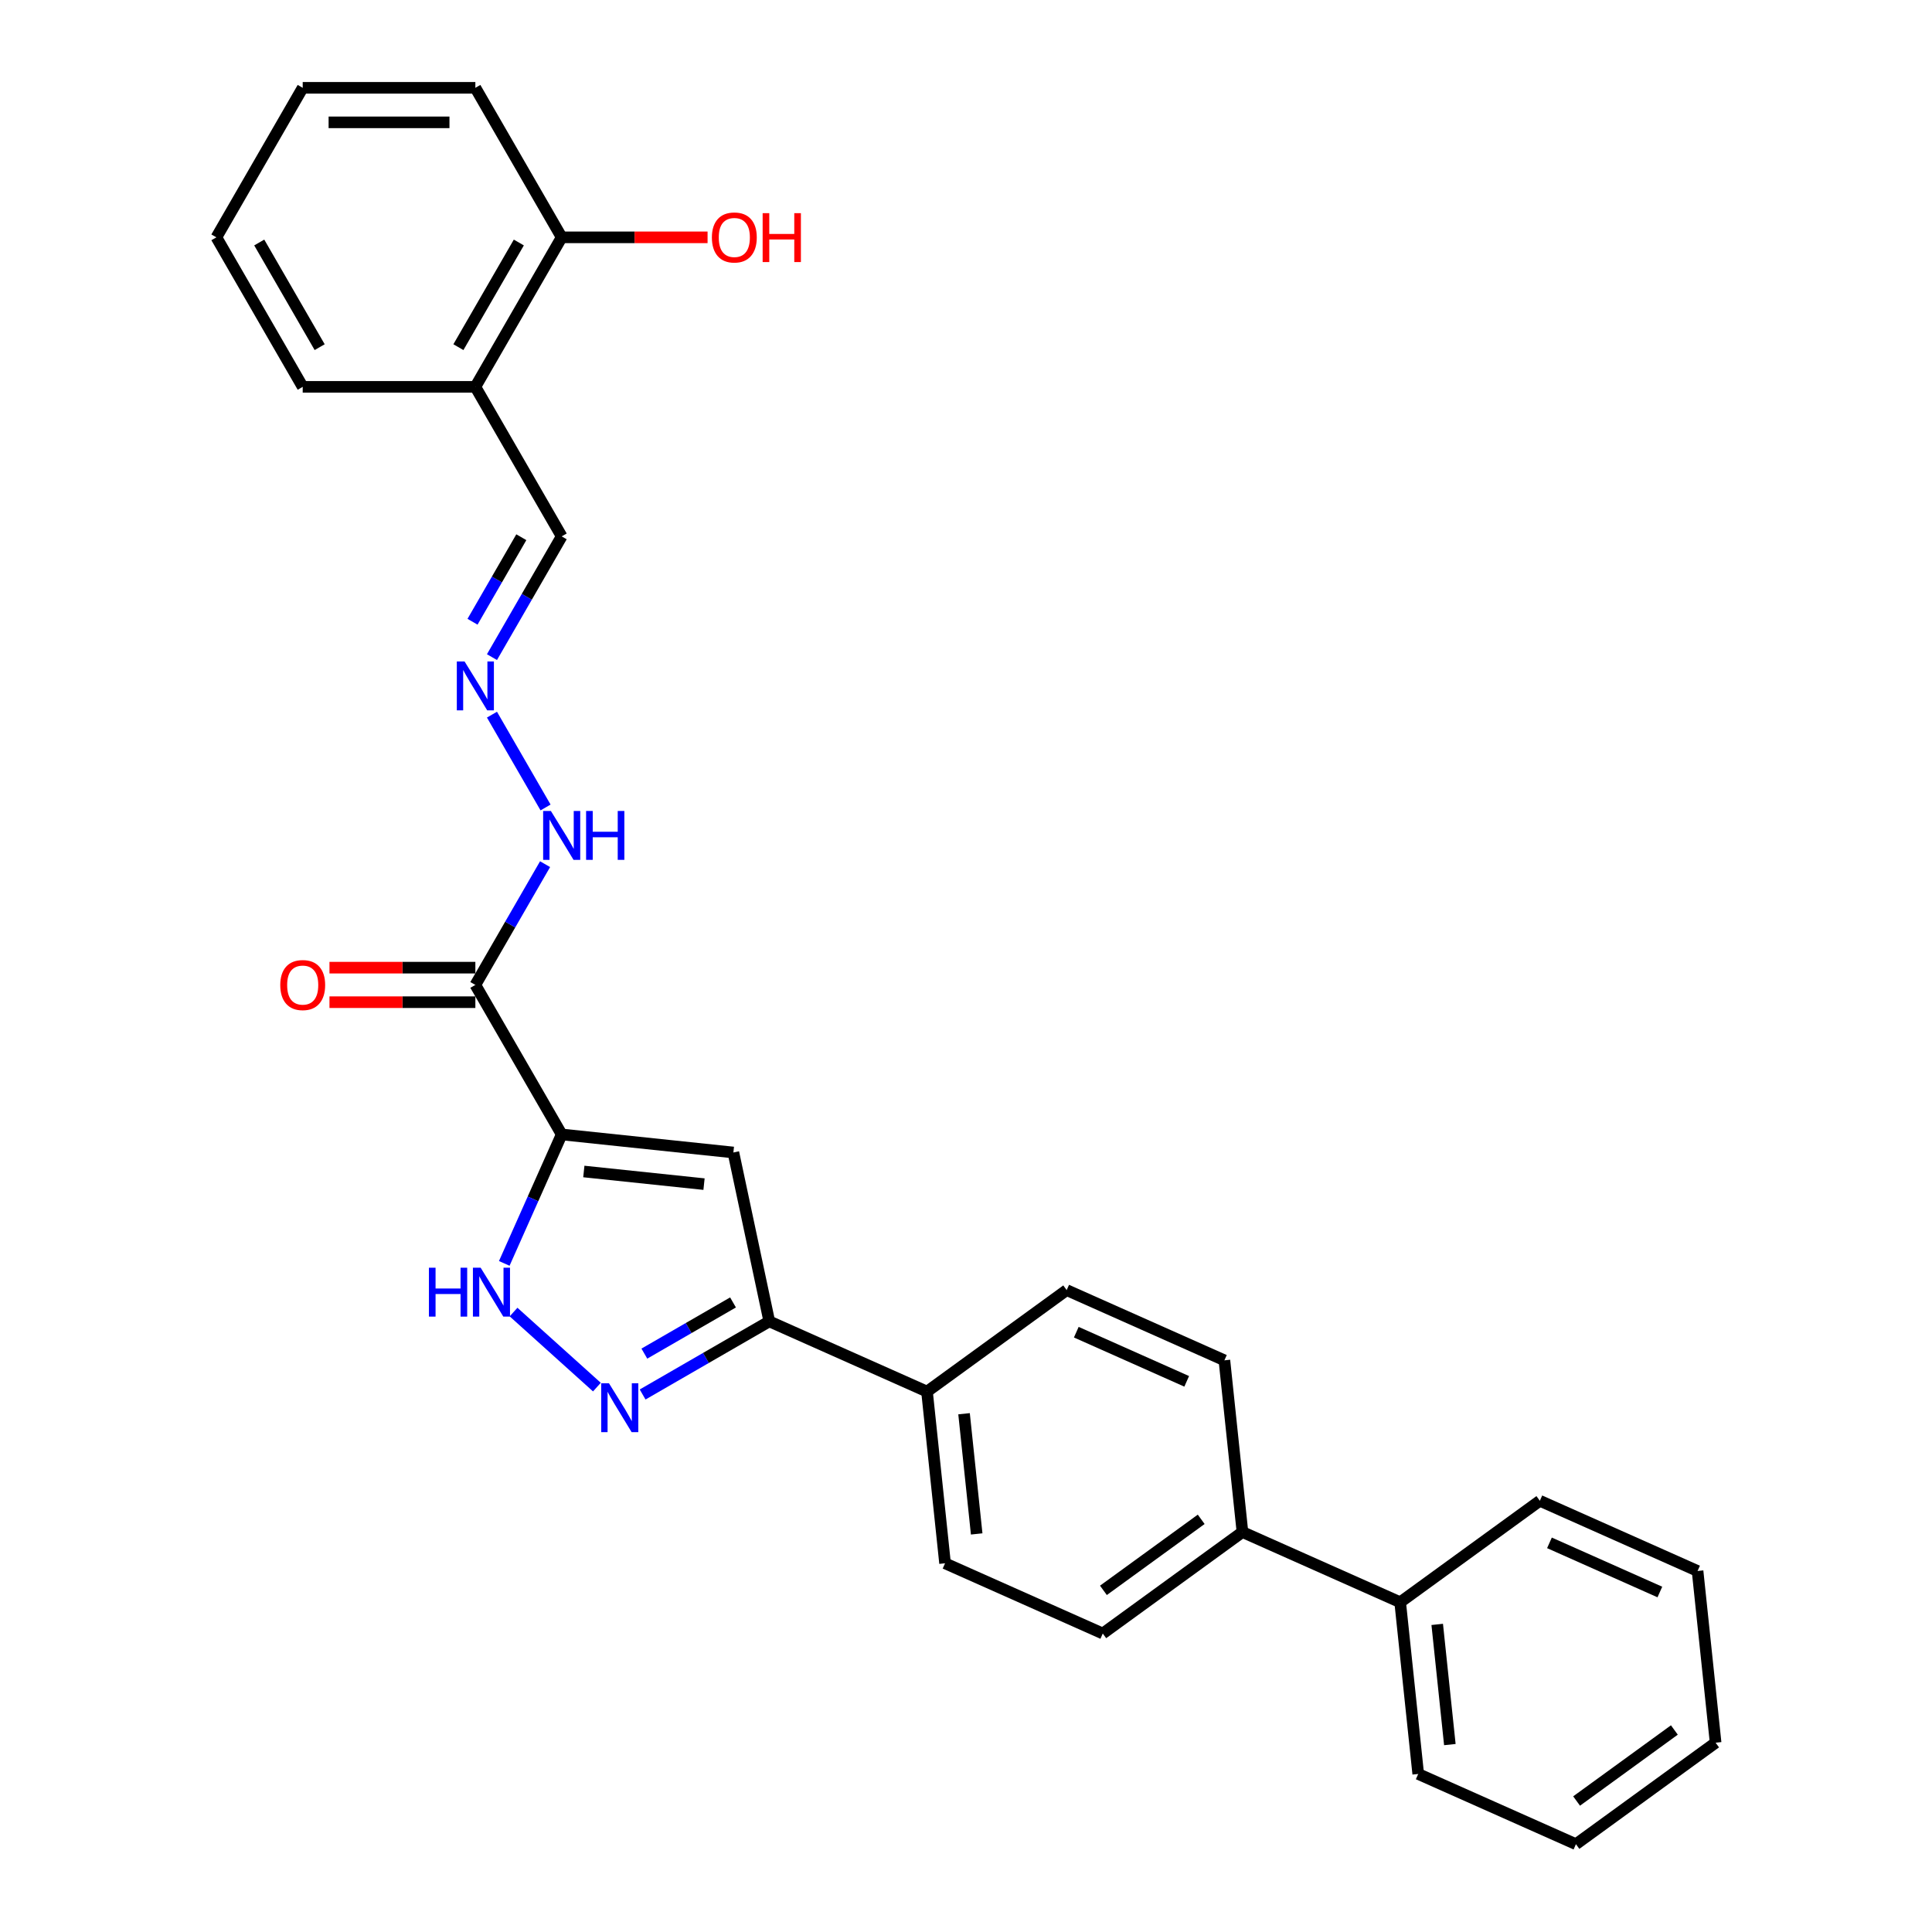 <?xml version='1.0' encoding='iso-8859-1'?>
<svg version='1.1' baseProfile='full'
              xmlns='http://www.w3.org/2000/svg'
                      xmlns:rdkit='http://www.rdkit.org/xml'
                      xmlns:xlink='http://www.w3.org/1999/xlink'
                  xml:space='preserve'
width='1000px' height='1000px' viewBox='0 0 1000 1000'>
<!-- END OF HEADER -->
<rect style='opacity:1.0;fill:#FFFFFF;stroke:none' width='1000' height='1000' x='0' y='0'> </rect>
<path class='bond-0' d='M 290.726,587.186 L 379.599,596.527' style='fill:none;fill-rule:evenodd;stroke:#000000;stroke-width:6px;stroke-linecap:butt;stroke-linejoin:miter;stroke-opacity:1' />
<path class='bond-0' d='M 302.189,606.362 L 364.4,612.901' style='fill:none;fill-rule:evenodd;stroke:#000000;stroke-width:6px;stroke-linecap:butt;stroke-linejoin:miter;stroke-opacity:1' />
<path class='bond-2' d='M 290.726,587.186 L 275.867,620.561' style='fill:none;fill-rule:evenodd;stroke:#000000;stroke-width:6px;stroke-linecap:butt;stroke-linejoin:miter;stroke-opacity:1' />
<path class='bond-2' d='M 275.867,620.561 L 261.007,653.935' style='fill:none;fill-rule:evenodd;stroke:#0000FF;stroke-width:6px;stroke-linecap:butt;stroke-linejoin:miter;stroke-opacity:1' />
<path class='bond-3' d='M 290.726,587.186 L 246.045,509.796' style='fill:none;fill-rule:evenodd;stroke:#000000;stroke-width:6px;stroke-linecap:butt;stroke-linejoin:miter;stroke-opacity:1' />
<path class='bond-4' d='M 379.599,596.527 L 398.179,683.937' style='fill:none;fill-rule:evenodd;stroke:#000000;stroke-width:6px;stroke-linecap:butt;stroke-linejoin:miter;stroke-opacity:1' />
<path class='bond-1' d='M 308.957,717.965 L 265.812,679.118' style='fill:none;fill-rule:evenodd;stroke:#0000FF;stroke-width:6px;stroke-linecap:butt;stroke-linejoin:miter;stroke-opacity:1' />
<path class='bond-28' d='M 332.62,721.788 L 365.399,702.862' style='fill:none;fill-rule:evenodd;stroke:#0000FF;stroke-width:6px;stroke-linecap:butt;stroke-linejoin:miter;stroke-opacity:1' />
<path class='bond-28' d='M 365.399,702.862 L 398.179,683.937' style='fill:none;fill-rule:evenodd;stroke:#000000;stroke-width:6px;stroke-linecap:butt;stroke-linejoin:miter;stroke-opacity:1' />
<path class='bond-28' d='M 333.517,700.632 L 356.463,687.384' style='fill:none;fill-rule:evenodd;stroke:#0000FF;stroke-width:6px;stroke-linecap:butt;stroke-linejoin:miter;stroke-opacity:1' />
<path class='bond-28' d='M 356.463,687.384 L 379.408,674.137' style='fill:none;fill-rule:evenodd;stroke:#000000;stroke-width:6px;stroke-linecap:butt;stroke-linejoin:miter;stroke-opacity:1' />
<path class='bond-8' d='M 246.045,509.796 L 264.088,478.545' style='fill:none;fill-rule:evenodd;stroke:#000000;stroke-width:6px;stroke-linecap:butt;stroke-linejoin:miter;stroke-opacity:1' />
<path class='bond-8' d='M 264.088,478.545 L 282.13,447.294' style='fill:none;fill-rule:evenodd;stroke:#0000FF;stroke-width:6px;stroke-linecap:butt;stroke-linejoin:miter;stroke-opacity:1' />
<path class='bond-9' d='M 246.045,500.86 L 208.289,500.86' style='fill:none;fill-rule:evenodd;stroke:#000000;stroke-width:6px;stroke-linecap:butt;stroke-linejoin:miter;stroke-opacity:1' />
<path class='bond-9' d='M 208.289,500.86 L 170.533,500.86' style='fill:none;fill-rule:evenodd;stroke:#FF0000;stroke-width:6px;stroke-linecap:butt;stroke-linejoin:miter;stroke-opacity:1' />
<path class='bond-9' d='M 246.045,518.732 L 208.289,518.732' style='fill:none;fill-rule:evenodd;stroke:#000000;stroke-width:6px;stroke-linecap:butt;stroke-linejoin:miter;stroke-opacity:1' />
<path class='bond-9' d='M 208.289,518.732 L 170.533,518.732' style='fill:none;fill-rule:evenodd;stroke:#FF0000;stroke-width:6px;stroke-linecap:butt;stroke-linejoin:miter;stroke-opacity:1' />
<path class='bond-6' d='M 398.179,683.937 L 479.815,720.284' style='fill:none;fill-rule:evenodd;stroke:#000000;stroke-width:6px;stroke-linecap:butt;stroke-linejoin:miter;stroke-opacity:1' />
<path class='bond-5' d='M 254.64,369.903 L 282.379,417.948' style='fill:none;fill-rule:evenodd;stroke:#0000FF;stroke-width:6px;stroke-linecap:butt;stroke-linejoin:miter;stroke-opacity:1' />
<path class='bond-12' d='M 254.64,340.128 L 272.683,308.877' style='fill:none;fill-rule:evenodd;stroke:#0000FF;stroke-width:6px;stroke-linecap:butt;stroke-linejoin:miter;stroke-opacity:1' />
<path class='bond-12' d='M 272.683,308.877 L 290.726,277.625' style='fill:none;fill-rule:evenodd;stroke:#000000;stroke-width:6px;stroke-linecap:butt;stroke-linejoin:miter;stroke-opacity:1' />
<path class='bond-12' d='M 244.575,321.816 L 257.205,299.94' style='fill:none;fill-rule:evenodd;stroke:#0000FF;stroke-width:6px;stroke-linecap:butt;stroke-linejoin:miter;stroke-opacity:1' />
<path class='bond-12' d='M 257.205,299.94 L 269.835,278.064' style='fill:none;fill-rule:evenodd;stroke:#000000;stroke-width:6px;stroke-linecap:butt;stroke-linejoin:miter;stroke-opacity:1' />
<path class='bond-13' d='M 479.815,720.284 L 489.156,809.157' style='fill:none;fill-rule:evenodd;stroke:#000000;stroke-width:6px;stroke-linecap:butt;stroke-linejoin:miter;stroke-opacity:1' />
<path class='bond-13' d='M 498.991,731.747 L 505.53,793.958' style='fill:none;fill-rule:evenodd;stroke:#000000;stroke-width:6px;stroke-linecap:butt;stroke-linejoin:miter;stroke-opacity:1' />
<path class='bond-14' d='M 479.815,720.284 L 552.111,667.758' style='fill:none;fill-rule:evenodd;stroke:#000000;stroke-width:6px;stroke-linecap:butt;stroke-linejoin:miter;stroke-opacity:1' />
<path class='bond-7' d='M 246.045,200.235 L 290.726,277.625' style='fill:none;fill-rule:evenodd;stroke:#000000;stroke-width:6px;stroke-linecap:butt;stroke-linejoin:miter;stroke-opacity:1' />
<path class='bond-11' d='M 246.045,200.235 L 290.726,122.845' style='fill:none;fill-rule:evenodd;stroke:#000000;stroke-width:6px;stroke-linecap:butt;stroke-linejoin:miter;stroke-opacity:1' />
<path class='bond-11' d='M 237.269,179.69 L 268.546,125.517' style='fill:none;fill-rule:evenodd;stroke:#000000;stroke-width:6px;stroke-linecap:butt;stroke-linejoin:miter;stroke-opacity:1' />
<path class='bond-19' d='M 246.045,200.235 L 156.682,200.235' style='fill:none;fill-rule:evenodd;stroke:#000000;stroke-width:6px;stroke-linecap:butt;stroke-linejoin:miter;stroke-opacity:1' />
<path class='bond-10' d='M 643.089,792.978 L 633.748,704.105' style='fill:none;fill-rule:evenodd;stroke:#000000;stroke-width:6px;stroke-linecap:butt;stroke-linejoin:miter;stroke-opacity:1' />
<path class='bond-17' d='M 643.089,792.978 L 724.726,829.325' style='fill:none;fill-rule:evenodd;stroke:#000000;stroke-width:6px;stroke-linecap:butt;stroke-linejoin:miter;stroke-opacity:1' />
<path class='bond-29' d='M 643.089,792.978 L 570.793,845.504' style='fill:none;fill-rule:evenodd;stroke:#000000;stroke-width:6px;stroke-linecap:butt;stroke-linejoin:miter;stroke-opacity:1' />
<path class='bond-29' d='M 621.739,786.398 L 571.132,823.166' style='fill:none;fill-rule:evenodd;stroke:#000000;stroke-width:6px;stroke-linecap:butt;stroke-linejoin:miter;stroke-opacity:1' />
<path class='bond-18' d='M 290.726,122.845 L 328.482,122.845' style='fill:none;fill-rule:evenodd;stroke:#000000;stroke-width:6px;stroke-linecap:butt;stroke-linejoin:miter;stroke-opacity:1' />
<path class='bond-18' d='M 328.482,122.845 L 366.237,122.845' style='fill:none;fill-rule:evenodd;stroke:#FF0000;stroke-width:6px;stroke-linecap:butt;stroke-linejoin:miter;stroke-opacity:1' />
<path class='bond-20' d='M 290.726,122.845 L 246.045,45.455' style='fill:none;fill-rule:evenodd;stroke:#000000;stroke-width:6px;stroke-linecap:butt;stroke-linejoin:miter;stroke-opacity:1' />
<path class='bond-16' d='M 489.156,809.157 L 570.793,845.504' style='fill:none;fill-rule:evenodd;stroke:#000000;stroke-width:6px;stroke-linecap:butt;stroke-linejoin:miter;stroke-opacity:1' />
<path class='bond-15' d='M 552.111,667.758 L 633.748,704.105' style='fill:none;fill-rule:evenodd;stroke:#000000;stroke-width:6px;stroke-linecap:butt;stroke-linejoin:miter;stroke-opacity:1' />
<path class='bond-15' d='M 557.087,689.538 L 614.233,714.981' style='fill:none;fill-rule:evenodd;stroke:#000000;stroke-width:6px;stroke-linecap:butt;stroke-linejoin:miter;stroke-opacity:1' />
<path class='bond-21' d='M 724.726,829.325 L 734.067,918.198' style='fill:none;fill-rule:evenodd;stroke:#000000;stroke-width:6px;stroke-linecap:butt;stroke-linejoin:miter;stroke-opacity:1' />
<path class='bond-21' d='M 743.901,840.788 L 750.44,902.999' style='fill:none;fill-rule:evenodd;stroke:#000000;stroke-width:6px;stroke-linecap:butt;stroke-linejoin:miter;stroke-opacity:1' />
<path class='bond-22' d='M 724.726,829.325 L 797.022,776.799' style='fill:none;fill-rule:evenodd;stroke:#000000;stroke-width:6px;stroke-linecap:butt;stroke-linejoin:miter;stroke-opacity:1' />
<path class='bond-23' d='M 156.682,200.235 L 112.001,122.845' style='fill:none;fill-rule:evenodd;stroke:#000000;stroke-width:6px;stroke-linecap:butt;stroke-linejoin:miter;stroke-opacity:1' />
<path class='bond-23' d='M 165.458,179.69 L 134.181,125.517' style='fill:none;fill-rule:evenodd;stroke:#000000;stroke-width:6px;stroke-linecap:butt;stroke-linejoin:miter;stroke-opacity:1' />
<path class='bond-30' d='M 246.045,45.455 L 156.682,45.455' style='fill:none;fill-rule:evenodd;stroke:#000000;stroke-width:6px;stroke-linecap:butt;stroke-linejoin:miter;stroke-opacity:1' />
<path class='bond-30' d='M 232.64,63.327 L 170.086,63.327' style='fill:none;fill-rule:evenodd;stroke:#000000;stroke-width:6px;stroke-linecap:butt;stroke-linejoin:miter;stroke-opacity:1' />
<path class='bond-26' d='M 734.067,918.198 L 815.703,954.545' style='fill:none;fill-rule:evenodd;stroke:#000000;stroke-width:6px;stroke-linecap:butt;stroke-linejoin:miter;stroke-opacity:1' />
<path class='bond-24' d='M 797.022,776.799 L 878.658,813.146' style='fill:none;fill-rule:evenodd;stroke:#000000;stroke-width:6px;stroke-linecap:butt;stroke-linejoin:miter;stroke-opacity:1' />
<path class='bond-24' d='M 801.998,798.579 L 859.143,824.022' style='fill:none;fill-rule:evenodd;stroke:#000000;stroke-width:6px;stroke-linecap:butt;stroke-linejoin:miter;stroke-opacity:1' />
<path class='bond-25' d='M 112.001,122.845 L 156.682,45.455' style='fill:none;fill-rule:evenodd;stroke:#000000;stroke-width:6px;stroke-linecap:butt;stroke-linejoin:miter;stroke-opacity:1' />
<path class='bond-27' d='M 878.658,813.146 L 887.999,902.019' style='fill:none;fill-rule:evenodd;stroke:#000000;stroke-width:6px;stroke-linecap:butt;stroke-linejoin:miter;stroke-opacity:1' />
<path class='bond-31' d='M 815.703,954.545 L 887.999,902.019' style='fill:none;fill-rule:evenodd;stroke:#000000;stroke-width:6px;stroke-linecap:butt;stroke-linejoin:miter;stroke-opacity:1' />
<path class='bond-31' d='M 816.043,932.207 L 866.65,895.439' style='fill:none;fill-rule:evenodd;stroke:#000000;stroke-width:6px;stroke-linecap:butt;stroke-linejoin:miter;stroke-opacity:1' />
<path  class='atom-2' d='M 315.194 715.965
L 323.487 729.369
Q 324.309 730.692, 325.632 733.087
Q 326.954 735.482, 327.026 735.625
L 327.026 715.965
L 330.386 715.965
L 330.386 741.272
L 326.919 741.272
L 318.018 726.617
Q 316.981 724.901, 315.873 722.935
Q 314.801 720.969, 314.479 720.361
L 314.479 741.272
L 311.191 741.272
L 311.191 715.965
L 315.194 715.965
' fill='#0000FF'/>
<path  class='atom-3' d='M 222.012 656.17
L 225.443 656.17
L 225.443 666.929
L 238.383 666.929
L 238.383 656.17
L 241.815 656.17
L 241.815 681.477
L 238.383 681.477
L 238.383 669.788
L 225.443 669.788
L 225.443 681.477
L 222.012 681.477
L 222.012 656.17
' fill='#0000FF'/>
<path  class='atom-3' d='M 248.785 656.17
L 257.078 669.574
Q 257.9 670.896, 259.222 673.291
Q 260.545 675.686, 260.616 675.829
L 260.616 656.17
L 263.976 656.17
L 263.976 681.477
L 260.509 681.477
L 251.609 666.822
Q 250.572 665.106, 249.464 663.14
Q 248.392 661.174, 248.07 660.566
L 248.07 681.477
L 244.781 681.477
L 244.781 656.17
L 248.785 656.17
' fill='#0000FF'/>
<path  class='atom-6' d='M 240.451 342.362
L 248.743 355.766
Q 249.566 357.089, 250.888 359.484
Q 252.211 361.879, 252.282 362.022
L 252.282 342.362
L 255.642 342.362
L 255.642 367.669
L 252.175 367.669
L 243.274 353.014
Q 242.238 351.298, 241.13 349.332
Q 240.057 347.366, 239.736 346.759
L 239.736 367.669
L 236.447 367.669
L 236.447 342.362
L 240.451 342.362
' fill='#0000FF'/>
<path  class='atom-9' d='M 285.132 419.752
L 293.425 433.157
Q 294.247 434.479, 295.569 436.874
Q 296.892 439.269, 296.963 439.412
L 296.963 419.752
L 300.323 419.752
L 300.323 445.06
L 296.856 445.06
L 287.956 430.404
Q 286.919 428.688, 285.811 426.722
Q 284.739 424.756, 284.417 424.149
L 284.417 445.06
L 281.128 445.06
L 281.128 419.752
L 285.132 419.752
' fill='#0000FF'/>
<path  class='atom-9' d='M 303.362 419.752
L 306.793 419.752
L 306.793 430.511
L 319.733 430.511
L 319.733 419.752
L 323.165 419.752
L 323.165 445.06
L 319.733 445.06
L 319.733 433.371
L 306.793 433.371
L 306.793 445.06
L 303.362 445.06
L 303.362 419.752
' fill='#0000FF'/>
<path  class='atom-10' d='M 145.065 509.868
Q 145.065 503.791, 148.067 500.395
Q 151.07 496.999, 156.682 496.999
Q 162.294 496.999, 165.297 500.395
Q 168.299 503.791, 168.299 509.868
Q 168.299 516.016, 165.261 519.519
Q 162.223 522.986, 156.682 522.986
Q 151.106 522.986, 148.067 519.519
Q 145.065 516.052, 145.065 509.868
M 156.682 520.127
Q 160.543 520.127, 162.616 517.553
Q 164.725 514.943, 164.725 509.868
Q 164.725 504.899, 162.616 502.397
Q 160.543 499.859, 156.682 499.859
Q 152.822 499.859, 150.713 502.361
Q 148.639 504.863, 148.639 509.868
Q 148.639 514.979, 150.713 517.553
Q 152.822 520.127, 156.682 520.127
' fill='#FF0000'/>
<path  class='atom-19' d='M 368.471 122.916
Q 368.471 116.84, 371.474 113.444
Q 374.477 110.048, 380.089 110.048
Q 385.7 110.048, 388.703 113.444
Q 391.706 116.84, 391.706 122.916
Q 391.706 129.064, 388.667 132.567
Q 385.629 136.035, 380.089 136.035
Q 374.512 136.035, 371.474 132.567
Q 368.471 129.1, 368.471 122.916
M 380.089 133.175
Q 383.949 133.175, 386.022 130.601
Q 388.131 127.992, 388.131 122.916
Q 388.131 117.948, 386.022 115.446
Q 383.949 112.908, 380.089 112.908
Q 376.228 112.908, 374.119 115.41
Q 372.046 117.912, 372.046 122.916
Q 372.046 128.028, 374.119 130.601
Q 376.228 133.175, 380.089 133.175
' fill='#FF0000'/>
<path  class='atom-19' d='M 394.744 110.334
L 398.176 110.334
L 398.176 121.093
L 411.115 121.093
L 411.115 110.334
L 414.547 110.334
L 414.547 135.642
L 411.115 135.642
L 411.115 123.953
L 398.176 123.953
L 398.176 135.642
L 394.744 135.642
L 394.744 110.334
' fill='#FF0000'/>
</svg>

